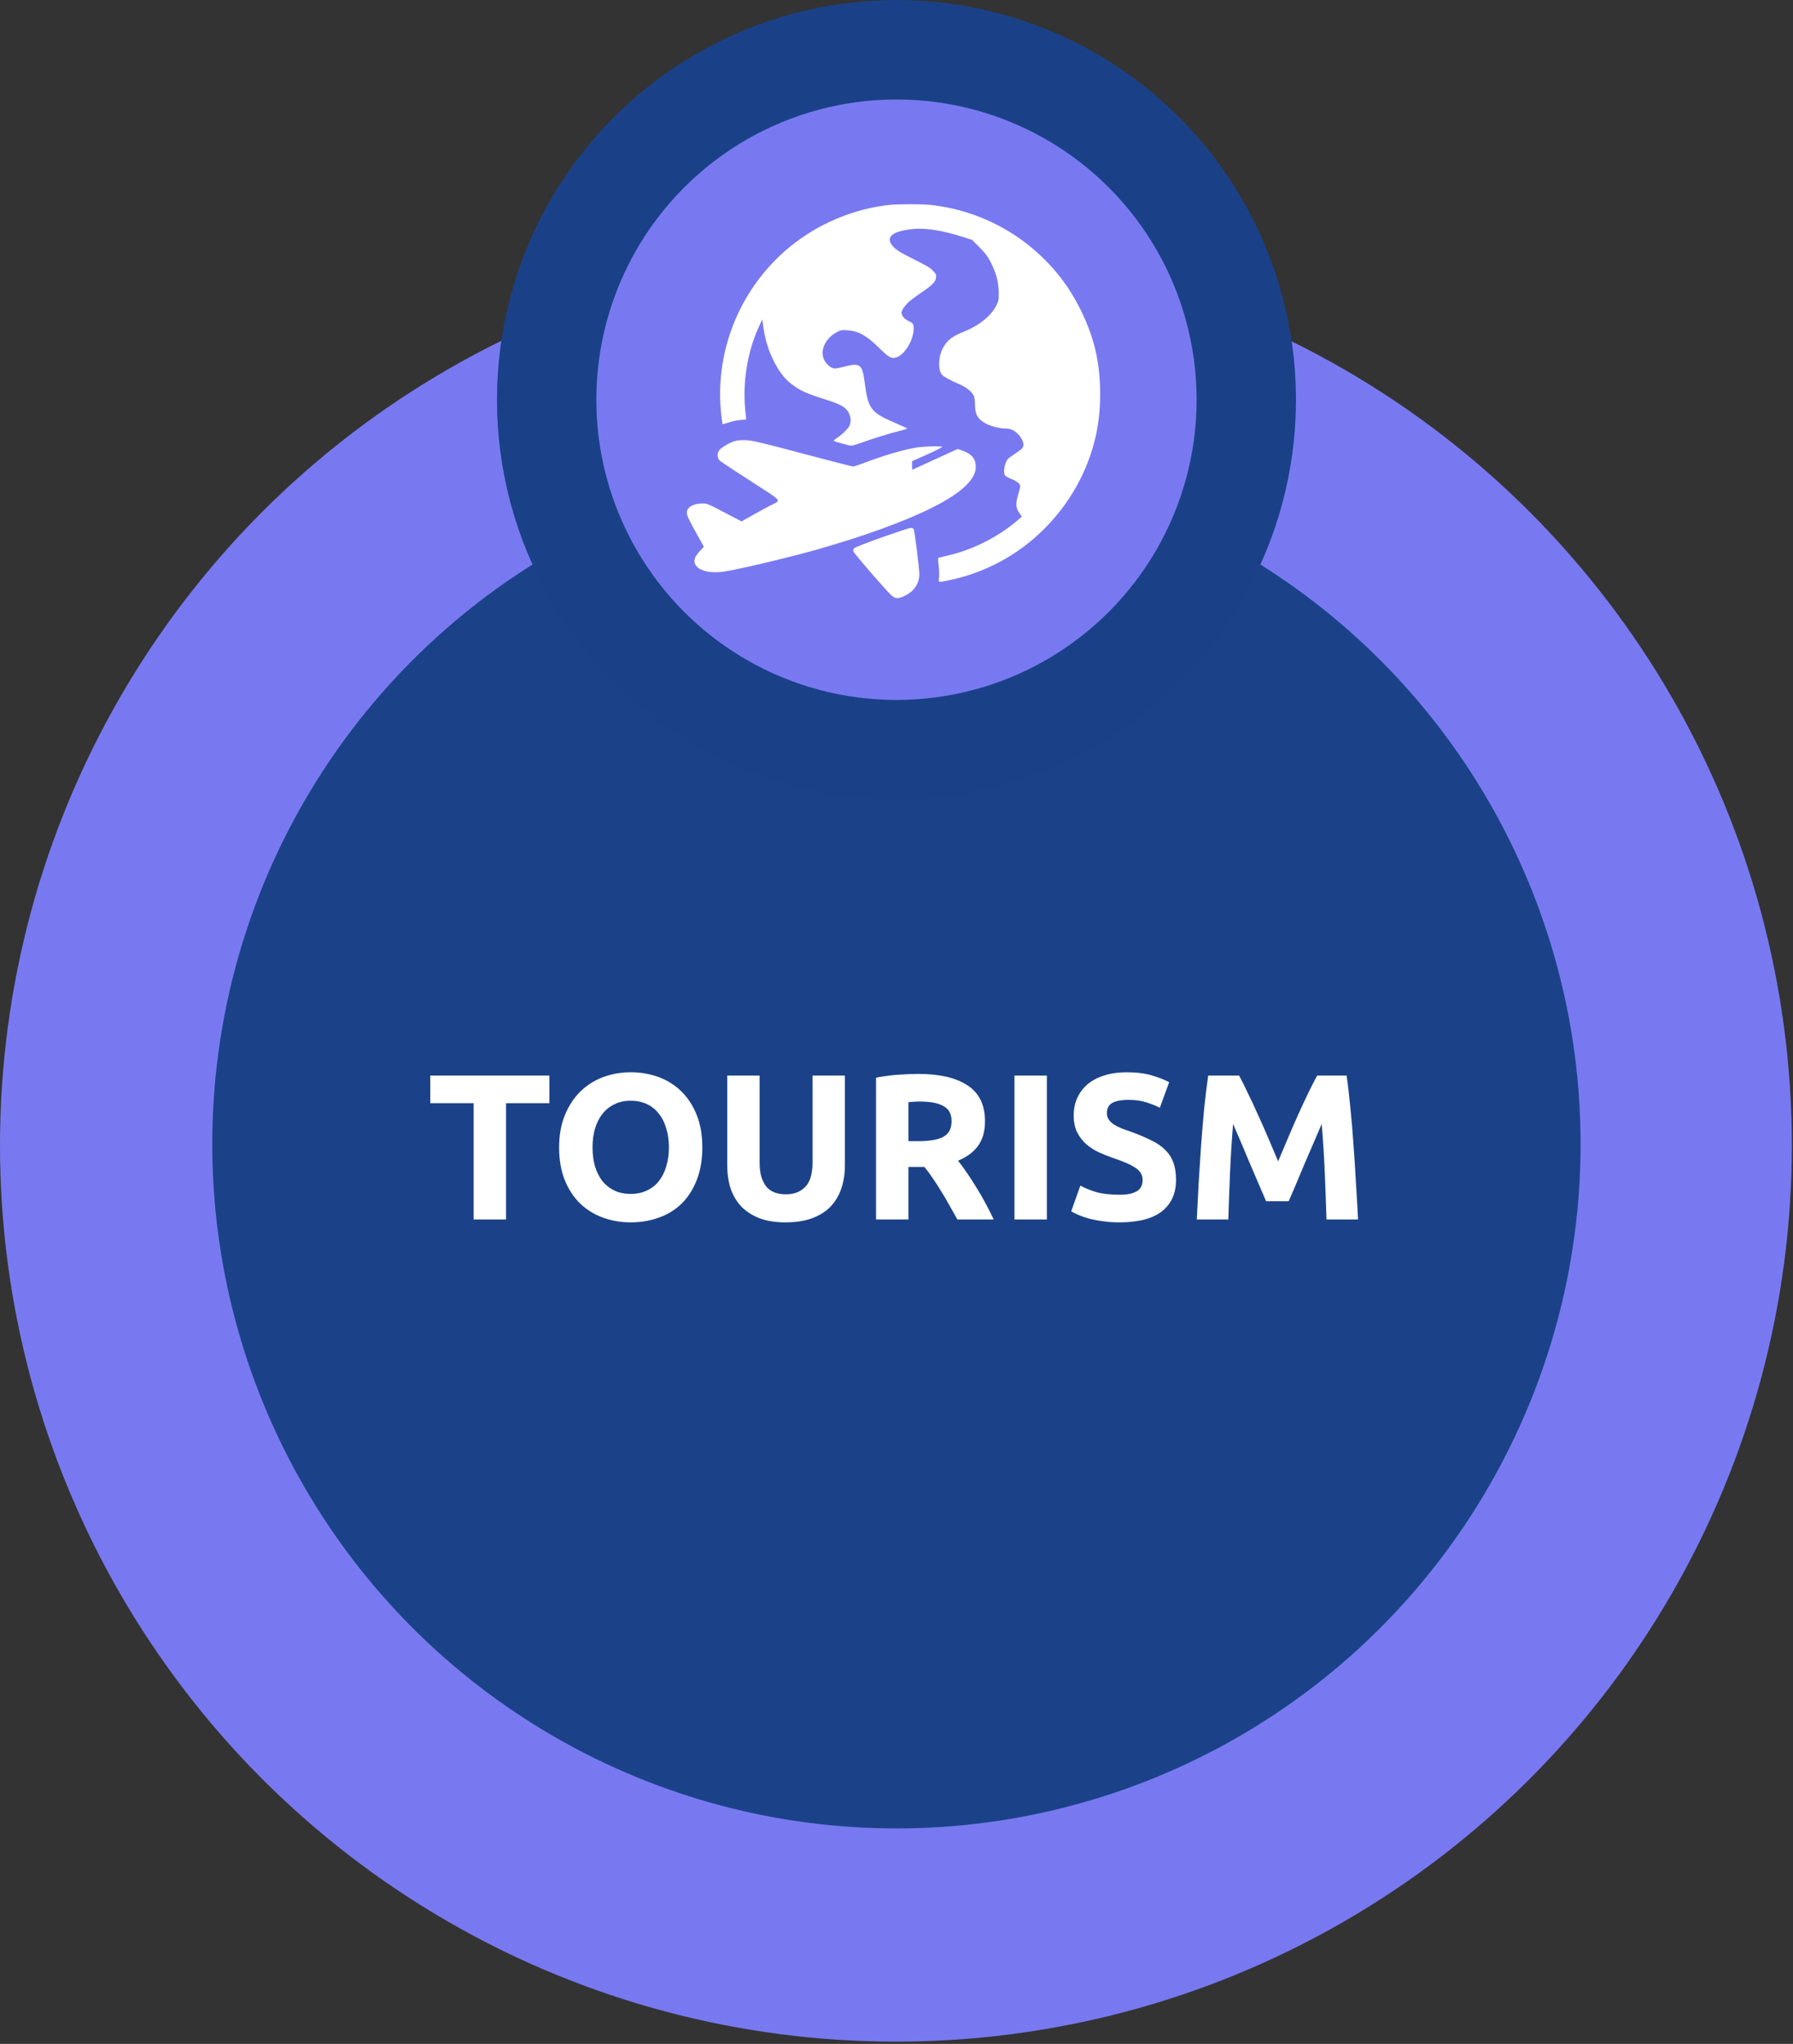 <?xml version="1.0" encoding="UTF-8"?> <svg xmlns="http://www.w3.org/2000/svg" width="559" height="637" viewBox="0 0 559 637" fill="none"><rect x="0" y="0" width="559" height="637" fill="#333333" stroke="none"/> <circle cx="279.321" cy="356.985" r="279.321" fill="#7879F1"></circle> <circle cx="279.481" cy="356.553" r="213.299" fill="#1B4289"></circle> <circle cx="279.492" cy="124.572" r="109.064" fill="#7879F1" stroke="#1A4188" stroke-width="30.984"></circle> <path d="M276.924 63.907C268.091 64.889 258.982 68.211 251.357 73.193C232.408 85.599 222.116 107.819 224.985 130.266C225.111 131.298 225.236 132.153 225.262 132.204C225.312 132.229 226.167 132.002 227.174 131.675C228.155 131.323 229.816 130.996 230.823 130.895L232.66 130.744L232.484 129.184C231.351 119.772 232.836 110.034 236.611 101.805L237.642 99.54L238.07 102.51C239.077 109.405 242.549 116.4 246.5 119.496C249.268 121.66 251.508 122.691 257.12 124.428C260.617 125.51 262.354 126.265 263.436 127.171C265.021 128.479 265.625 130.845 264.87 132.631C264.493 133.512 262.631 135.374 260.995 136.456C260.416 136.834 259.938 137.236 259.938 137.337C259.938 137.513 260.995 137.84 264.719 138.797C265.449 138.998 266.003 138.872 267.991 138.168C271.665 136.834 277.654 134.972 280.397 134.317C281.73 133.99 282.838 133.638 282.838 133.562C282.838 133.487 280.9 132.581 278.534 131.574C271.564 128.555 270.633 127.322 269.626 119.521C268.846 113.406 268.242 112.953 262.933 114.337C260.869 114.865 260.29 114.941 259.611 114.714C258.554 114.362 257.321 113.104 256.818 111.871C255.61 109.002 257.497 105.253 260.995 103.466C262.178 102.862 262.505 102.812 264.216 102.937C267.689 103.164 270.18 104.573 274.231 108.574C277.05 111.367 277.855 111.82 279.34 111.418C282.007 110.688 284.851 106.007 284.851 102.384C284.851 100.924 284.75 100.798 283.165 99.993C281.856 99.339 281.076 98.358 281.076 97.376C281.076 96.571 282.586 94.583 284.071 93.476C284.851 92.872 286.512 91.689 287.745 90.833C290.714 88.82 291.645 87.839 291.821 86.555C291.947 85.65 291.872 85.448 290.89 84.416C290.06 83.485 288.902 82.781 284.926 80.818C281.227 78.981 279.717 78.1 278.811 77.194C275.741 74.2 277.654 72.161 284.297 71.406C288.374 70.954 293.658 71.759 300.201 73.847L303.095 74.778L305.36 77.069C307.146 78.855 307.876 79.811 308.807 81.598C310.544 84.97 311.324 87.788 311.374 91.035C311.399 93.501 311.349 93.778 310.644 95.187C308.983 98.483 305.209 101.503 300.453 103.39C296.703 104.875 295.143 106.158 293.809 108.801C292.551 111.317 292.45 115.117 293.583 116.677C294.061 117.331 296.175 118.489 299.32 119.848C301.283 120.678 303.12 122.188 303.623 123.421C303.825 123.874 303.976 125.107 303.976 126.189C304.001 129.284 304.932 130.794 307.675 132.178C309.21 132.933 311.852 133.562 313.614 133.562C314.268 133.562 315.174 133.739 315.627 133.965C317.464 134.896 319.074 137.06 319.074 138.595C319.074 139.501 318.596 140.03 316.357 141.464C315.425 142.068 314.469 142.773 314.218 143.075C313.186 144.232 312.657 147.327 313.362 148.208C313.513 148.435 314.394 148.913 315.274 149.265C317.137 150.02 318.068 150.775 318.068 151.555C318.068 151.857 317.766 153.04 317.413 154.222C316.608 156.94 316.684 158.324 317.791 159.884L318.571 161.017L317.64 161.822C311.525 167.207 303.321 171.384 295.269 173.196C293.784 173.523 292.526 173.851 292.476 173.926C292.4 174.002 292.476 175.033 292.652 176.266C292.803 177.474 292.853 179.135 292.778 179.915C292.576 181.626 292.375 181.576 295.747 180.871C306.97 178.581 317.262 173.07 325.365 165.018C333.619 156.839 339.256 146.673 341.697 135.576C343.433 127.573 343.433 118.061 341.697 109.908C339.835 101.327 335.179 91.84 329.442 84.995C319.427 73.017 305.46 65.543 290.085 63.857C287.216 63.555 279.793 63.58 276.924 63.907Z" fill="white"></path> <path d="M229.238 137.442C227.829 137.845 226.419 138.574 225.035 139.581C223.827 140.437 223.425 141.644 223.928 142.827C224.28 143.658 223.5 143.104 234.22 150.049C244.286 156.567 243.632 155.762 240.31 157.473C239.278 158.001 236.787 159.36 234.799 160.467L231.201 162.506L226.998 160.316C220.506 156.894 220.556 156.919 218.82 156.919C217.008 156.944 215.347 157.523 214.642 158.429C213.661 159.637 213.938 160.492 216.781 165.601C218.241 168.193 219.424 170.357 219.424 170.382C219.424 170.432 218.895 171.011 218.266 171.665C217.637 172.345 216.958 173.251 216.756 173.729C215.397 176.95 219.826 179.089 225.916 178.108C231.075 177.302 246.777 173.553 255.535 171.036C270.231 166.809 282.536 162.304 290.89 158.077C299.748 153.597 304.228 149.395 304.228 145.52C304.202 142.953 302.944 141.443 299.95 140.411L298.566 139.933L291.52 143.154C287.644 144.941 284.448 146.4 284.423 146.4C284.373 146.4 284.348 145.797 284.348 145.067V143.733L289.104 141.619C291.721 140.437 293.81 139.405 293.734 139.279C293.533 138.952 287.997 139.103 285.707 139.48C281.454 140.21 275.616 141.921 269.727 144.161C267.915 144.84 266.204 145.394 265.953 145.394C265.701 145.394 258.605 143.582 250.2 141.342C237.014 137.845 234.598 137.291 232.635 137.19C231.226 137.14 229.942 137.215 229.238 137.442Z" fill="white"></path> <path d="M275.039 167.43C270.535 169.041 266.66 170.551 266.383 170.802C266.081 171.104 265.955 171.457 266.056 171.859C266.207 172.413 275.819 183.561 277.807 185.448C279.066 186.681 280.047 186.706 282.261 185.599C284.979 184.265 286.615 181.799 286.615 179.081C286.615 177.043 285.13 165.216 284.828 164.864C284.677 164.662 284.249 164.511 283.872 164.536C283.52 164.536 279.544 165.845 275.039 167.43Z" fill="white"></path> <path d="M171.287 335.219V343.825H157.764V380.059H147.67V343.825H134.147V335.219H171.287ZM184.733 357.607C184.733 359.806 184.992 361.791 185.51 363.559C186.07 365.328 186.847 366.859 187.839 368.153C188.874 369.404 190.125 370.375 191.592 371.065C193.058 371.755 194.741 372.1 196.639 372.1C198.493 372.1 200.154 371.755 201.621 371.065C203.131 370.375 204.381 369.404 205.374 368.153C206.409 366.859 207.185 365.328 207.703 363.559C208.264 361.791 208.544 359.806 208.544 357.607C208.544 355.407 208.264 353.422 207.703 351.654C207.185 349.842 206.409 348.311 205.374 347.06C204.381 345.766 203.131 344.774 201.621 344.084C200.154 343.393 198.493 343.048 196.639 343.048C194.741 343.048 193.058 343.415 191.592 344.148C190.125 344.838 188.874 345.831 187.839 347.125C186.847 348.376 186.07 349.907 185.51 351.719C184.992 353.487 184.733 355.45 184.733 357.607ZM218.961 357.607C218.961 361.446 218.379 364.832 217.214 367.765C216.093 370.655 214.54 373.092 212.556 375.076C210.571 377.018 208.199 378.484 205.438 379.476C202.721 380.468 199.788 380.964 196.639 380.964C193.576 380.964 190.686 380.468 187.968 379.476C185.251 378.484 182.878 377.018 180.851 375.076C178.824 373.092 177.228 370.655 176.063 367.765C174.898 364.832 174.316 361.446 174.316 357.607C174.316 353.767 174.92 350.403 176.128 347.513C177.336 344.58 178.953 342.121 180.98 340.137C183.051 338.152 185.423 336.664 188.098 335.672C190.815 334.68 193.662 334.184 196.639 334.184C199.701 334.184 202.591 334.68 205.309 335.672C208.026 336.664 210.399 338.152 212.426 340.137C214.454 342.121 216.05 344.58 217.214 347.513C218.379 350.403 218.961 353.767 218.961 357.607ZM244.91 380.964C241.761 380.964 239.043 380.533 236.757 379.67C234.471 378.765 232.573 377.535 231.063 375.982C229.597 374.386 228.497 372.51 227.763 370.353C227.073 368.153 226.728 365.738 226.728 363.106V335.219H236.822V362.265C236.822 364.077 237.016 365.63 237.404 366.924C237.836 368.175 238.396 369.21 239.087 370.03C239.82 370.806 240.683 371.367 241.675 371.712C242.71 372.057 243.831 372.229 245.039 372.229C247.498 372.229 249.482 371.475 250.992 369.965C252.545 368.455 253.321 365.889 253.321 362.265V335.219H263.415V363.106C263.415 365.738 263.048 368.153 262.315 370.353C261.582 372.553 260.46 374.451 258.95 376.047C257.441 377.6 255.521 378.808 253.192 379.67C250.863 380.533 248.102 380.964 244.91 380.964ZM286.257 334.702C292.986 334.702 298.141 335.909 301.721 338.325C305.302 340.697 307.092 344.407 307.092 349.454C307.092 352.603 306.358 355.169 304.892 357.154C303.468 359.095 301.398 360.626 298.68 361.748C299.586 362.869 300.535 364.163 301.527 365.63C302.519 367.053 303.49 368.563 304.439 370.159C305.431 371.712 306.38 373.351 307.286 375.076C308.192 376.759 309.033 378.419 309.809 380.059H298.486C297.667 378.592 296.826 377.104 295.963 375.594C295.143 374.084 294.281 372.618 293.375 371.194C292.512 369.771 291.649 368.434 290.787 367.183C289.924 365.889 289.061 364.724 288.198 363.689H283.216V380.059H273.123V335.866C275.322 335.435 277.587 335.133 279.916 334.96C282.289 334.788 284.402 334.702 286.257 334.702ZM286.84 343.307C286.106 343.307 285.438 343.329 284.834 343.372C284.273 343.415 283.734 343.458 283.216 343.501V355.665H286.063C289.859 355.665 292.577 355.191 294.216 354.242C295.855 353.293 296.675 351.675 296.675 349.389C296.675 347.189 295.833 345.636 294.151 344.731C292.512 343.782 290.075 343.307 286.84 343.307ZM316.279 335.219H326.373V380.059H316.279V335.219ZM348.981 372.359C350.404 372.359 351.569 372.251 352.475 372.035C353.424 371.777 354.178 371.453 354.739 371.065C355.3 370.633 355.688 370.137 355.904 369.577C356.12 369.016 356.227 368.39 356.227 367.7C356.227 366.234 355.537 365.026 354.157 364.077C352.777 363.085 350.404 362.028 347.039 360.906C345.573 360.389 344.106 359.806 342.64 359.159C341.173 358.469 339.857 357.628 338.693 356.636C337.528 355.601 336.579 354.371 335.846 352.948C335.113 351.481 334.746 349.713 334.746 347.642C334.746 345.572 335.134 343.717 335.911 342.078C336.687 340.395 337.787 338.972 339.21 337.807C340.634 336.643 342.359 335.758 344.387 335.154C346.414 334.507 348.7 334.184 351.245 334.184C354.265 334.184 356.874 334.507 359.074 335.154C361.274 335.802 363.086 336.513 364.509 337.29L361.598 345.248C360.347 344.601 358.945 344.04 357.392 343.566C355.882 343.048 354.049 342.789 351.892 342.789C349.477 342.789 347.73 343.135 346.651 343.825C345.616 344.472 345.098 345.485 345.098 346.866C345.098 347.685 345.292 348.376 345.681 348.936C346.069 349.497 346.608 350.015 347.298 350.489C348.032 350.921 348.851 351.33 349.757 351.719C350.706 352.064 351.741 352.43 352.863 352.818C355.192 353.681 357.219 354.544 358.945 355.407C360.67 356.226 362.094 357.197 363.215 358.318C364.38 359.44 365.243 360.755 365.803 362.265C366.364 363.775 366.645 365.608 366.645 367.765C366.645 371.949 365.178 375.206 362.245 377.535C359.312 379.821 354.89 380.964 348.981 380.964C346.996 380.964 345.206 380.835 343.61 380.576C342.014 380.361 340.591 380.08 339.34 379.735C338.132 379.39 337.075 379.023 336.169 378.635C335.307 378.247 334.573 377.88 333.969 377.535L336.816 369.512C338.154 370.245 339.793 370.914 341.734 371.518C343.718 372.079 346.134 372.359 348.981 372.359ZM386.316 335.219C387.093 336.643 387.977 338.411 388.969 340.525C390.005 342.595 391.061 344.86 392.14 347.319C393.261 349.734 394.361 352.215 395.44 354.76C396.518 357.305 397.532 359.699 398.481 361.942C399.43 359.699 400.443 357.305 401.522 354.76C402.6 352.215 403.678 349.734 404.757 347.319C405.878 344.86 406.935 342.595 407.927 340.525C408.963 338.411 409.868 336.643 410.645 335.219H419.833C420.264 338.196 420.652 341.539 420.997 345.248C421.386 348.915 421.709 352.754 421.968 356.765C422.27 360.734 422.529 364.724 422.744 368.736C423.003 372.747 423.219 376.521 423.391 380.059H413.557C413.427 375.702 413.255 370.957 413.039 365.824C412.823 360.691 412.5 355.514 412.068 350.295C411.292 352.107 410.429 354.113 409.48 356.312C408.531 358.512 407.582 360.712 406.633 362.912C405.727 365.112 404.843 367.226 403.98 369.253C403.118 371.237 402.384 372.941 401.781 374.365H394.728C394.124 372.941 393.391 371.237 392.528 369.253C391.665 367.226 390.759 365.112 389.81 362.912C388.905 360.712 387.977 358.512 387.028 356.312C386.079 354.113 385.216 352.107 384.44 350.295C384.009 355.514 383.685 360.691 383.469 365.824C383.254 370.957 383.081 375.702 382.952 380.059H373.117C373.289 376.521 373.484 372.747 373.699 368.736C373.958 364.724 374.217 360.734 374.476 356.765C374.778 352.754 375.101 348.915 375.446 345.248C375.834 341.539 376.244 338.196 376.676 335.219H386.316Z" fill="white"></path> </svg> 